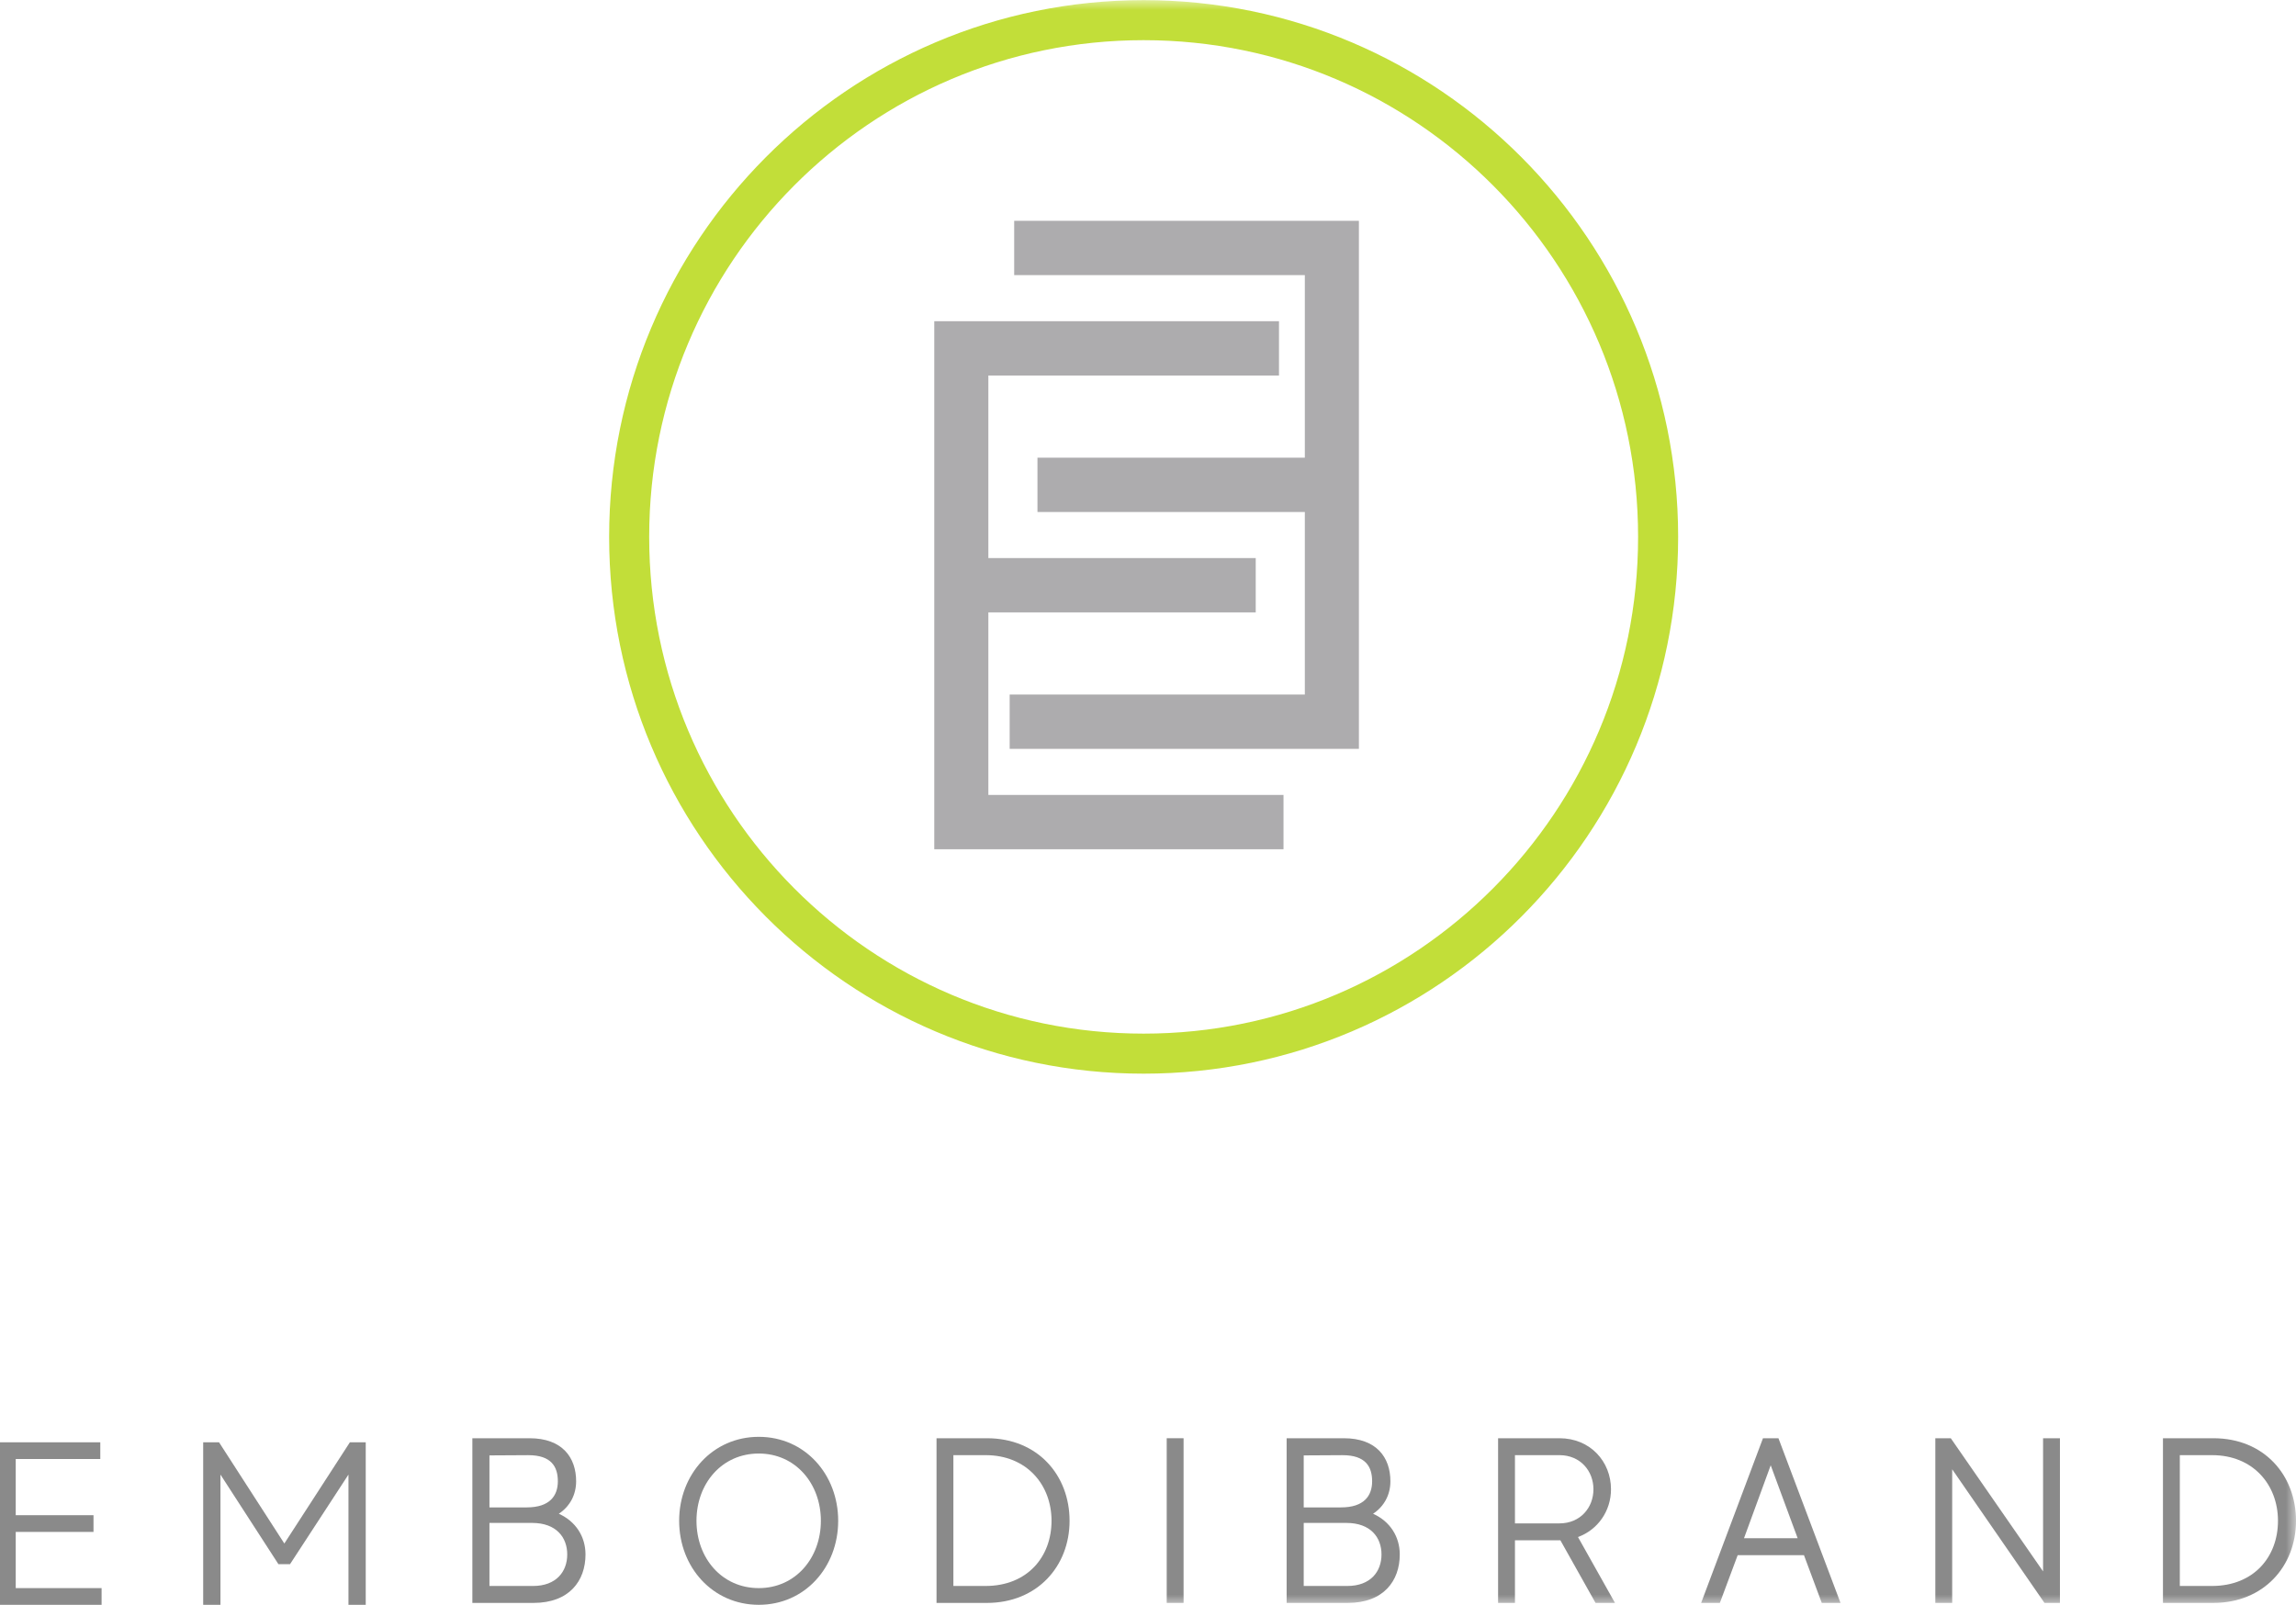<?xml version="1.0" encoding="UTF-8"?>
<svg xmlns="http://www.w3.org/2000/svg" xmlns:xlink="http://www.w3.org/1999/xlink" width="113px" height="79px" viewBox="0 0 113 79" version="1.1">
  <title>Logo</title>
  <defs>
    <polygon id="path-1" points="0 79 113 79 113 0 0 0"></polygon>
  </defs>
  <g id="Page-1" stroke="none" stroke-width="1" fill="none" fill-rule="evenodd">
    <g id="Home_final" transform="translate(-150, -6893)">
      <g id="Logo" transform="translate(150, 6893)">
        <polygon id="Fill-1" fill="#8A8A8A" points="0 71 0 79 5 79 5 78.177 0.774 78.177 0.774 75.411 4.602 75.411 4.602 74.588 0.774 74.588 0.774 71.823 4.936 71.823 4.936 71"></polygon>
        <polygon id="Fill-2" fill="#8A8A8A" points="17.22 71 13.994 75.983 10.78 71 10 71 10 79 10.85 79 10.85 72.589 13.703 77 14.274 77 17.15 72.589 17.15 79 18 79 18 71"></polygon>
        <g id="Group-19">
          <path d="M27.917,76.521 C27.917,75.688 27.386,74.969 26.187,74.969 L24.089,74.969 L24.089,78.073 L26.234,78.073 C27.375,78.073 27.917,77.367 27.917,76.521 L27.917,76.521 Z M24.089,71.645 L24.089,74.205 L25.922,74.205 C27.064,74.205 27.455,73.626 27.455,72.919 C27.455,72.213 27.144,71.634 26.003,71.634 L24.089,71.645 Z M28.816,76.521 C28.816,77.819 28.021,78.907 26.256,78.907 L23.248,78.907 L23.248,70.8 L26.06,70.8 C27.675,70.8 28.355,71.749 28.355,72.919 C28.355,73.591 28.043,74.159 27.502,74.518 C28.332,74.888 28.816,75.641 28.816,76.521 L28.816,76.521 Z" id="Fill-3" fill="#8A8A8A"></path>
          <path d="M40.4,74.865 C40.4,73.035 39.154,71.553 37.344,71.553 C35.523,71.553 34.278,73.035 34.278,74.865 C34.278,76.695 35.523,78.178 37.344,78.178 C39.154,78.178 40.4,76.695 40.4,74.865 M41.252,74.865 C41.252,77.147 39.615,79 37.344,79 C35.073,79 33.425,77.147 33.425,74.865 C33.425,72.583 35.073,70.731 37.344,70.731 C39.615,70.731 41.252,72.583 41.252,74.865" id="Fill-5" fill="#8A8A8A"></path>
          <path d="M51.752,74.865 C51.752,73.081 50.519,71.633 48.513,71.633 L46.922,71.633 L46.922,78.073 L48.501,78.073 C50.565,78.073 51.752,76.637 51.752,74.865 M52.64,74.865 C52.64,77.1 51.049,78.907 48.57,78.907 L46.092,78.907 L46.092,70.8 L48.57,70.8 C51.083,70.8 52.64,72.63 52.64,74.865" id="Fill-7" fill="#8A8A8A"></path>
          <mask id="mask-2" fill="white">
            <use xlink:href="#path-1"></use>
          </mask>
          <g id="Clip-10"></g>
          <polygon id="Fill-9" fill="#8A8A8A" mask="url(#mask-2)" points="57.421 78.907 58.251 78.907 58.251 70.8 57.421 70.8"></polygon>
          <path d="M67.992,76.521 C67.992,75.688 67.461,74.969 66.262,74.969 L64.164,74.969 L64.164,78.073 L66.309,78.073 C67.45,78.073 67.992,77.367 67.992,76.521 L67.992,76.521 Z M64.164,71.645 L64.164,74.205 L65.997,74.205 C67.139,74.205 67.531,73.626 67.531,72.919 C67.531,72.213 67.219,71.634 66.078,71.634 L64.164,71.645 Z M68.891,76.521 C68.891,77.819 68.096,78.907 66.331,78.907 L63.323,78.907 L63.323,70.8 L66.136,70.8 C67.75,70.8 68.43,71.749 68.43,72.919 C68.43,73.591 68.118,74.159 67.577,74.518 C68.407,74.888 68.891,75.641 68.891,76.521 L68.891,76.521 Z" id="Fill-11" fill="#8A8A8A" mask="url(#mask-2)"></path>
          <path d="M74.56,74.992 L76.751,74.992 C77.777,74.992 78.423,74.216 78.423,73.313 C78.423,72.41 77.777,71.633 76.751,71.633 L74.56,71.633 L74.56,74.992 Z M78.526,78.907 L76.797,75.826 L76.751,75.826 L74.56,75.826 L74.56,78.907 L73.73,78.907 L73.73,70.8 L76.751,70.8 C78.261,70.8 79.287,71.946 79.287,73.313 C79.287,74.379 78.642,75.305 77.662,75.664 L79.483,78.907 L78.526,78.907 Z" id="Fill-12" fill="#8A8A8A" mask="url(#mask-2)"></path>
          <path d="M88.473,75.722 L87.147,72.132 L85.833,75.722 L88.473,75.722 Z M88.784,76.556 L85.522,76.556 L84.645,78.907 L83.723,78.907 L86.767,70.8 L87.528,70.8 L90.583,78.907 L89.66,78.907 L88.784,76.556 Z" id="Fill-13" fill="#8A8A8A" mask="url(#mask-2)"></path>
          <polygon id="Fill-14" fill="#8A8A8A" mask="url(#mask-2)" points="101.382 70.8 101.382 78.907 100.621 78.907 96.079 72.329 96.079 78.907 95.249 78.907 95.249 70.8 96.01 70.8 100.552 77.355 100.552 70.8"></polygon>
          <path d="M112.113,74.865 C112.113,73.081 110.879,71.633 108.873,71.633 L107.282,71.633 L107.282,78.073 L108.861,78.073 C110.925,78.073 112.113,76.637 112.113,74.865 M113,74.865 C113,77.1 111.409,78.907 108.931,78.907 L106.452,78.907 L106.452,70.8 L108.931,70.8 C111.444,70.8 113,72.63 113,74.865" id="Fill-15" fill="#8A8A8A" mask="url(#mask-2)"></path>
          <polygon id="Fill-16" fill="#ADACAE" mask="url(#mask-2)" points="63.169 39.133 63.169 41.806 45.981 41.806 45.981 15.812 62.947 15.812 62.947 18.486 48.643 18.486 48.643 27.472 61.802 27.472 61.802 30.146 48.643 30.146 48.643 39.133"></polygon>
          <polygon id="Fill-17" fill="#ADACAE" mask="url(#mask-2)" points="64.219 34.19 64.219 25.204 51.06 25.204 51.06 22.53 64.219 22.53 64.219 13.543 49.914 13.543 49.914 10.87 66.88 10.87 66.88 36.864 49.692 36.864 49.692 34.19"></polygon>
          <path d="M81.606,26.43 C81.606,40.479 70.269,51.868 56.285,51.868 C42.302,51.868 30.965,40.479 30.965,26.43 C30.965,12.381 42.302,0.992 56.285,0.992 C70.269,0.992 81.606,12.381 81.606,26.43 Z" id="Stroke-18" stroke="#C2DE39" stroke-width="1.971" mask="url(#mask-2)"></path>
        </g>
      </g>
    </g>
  </g>
</svg>
